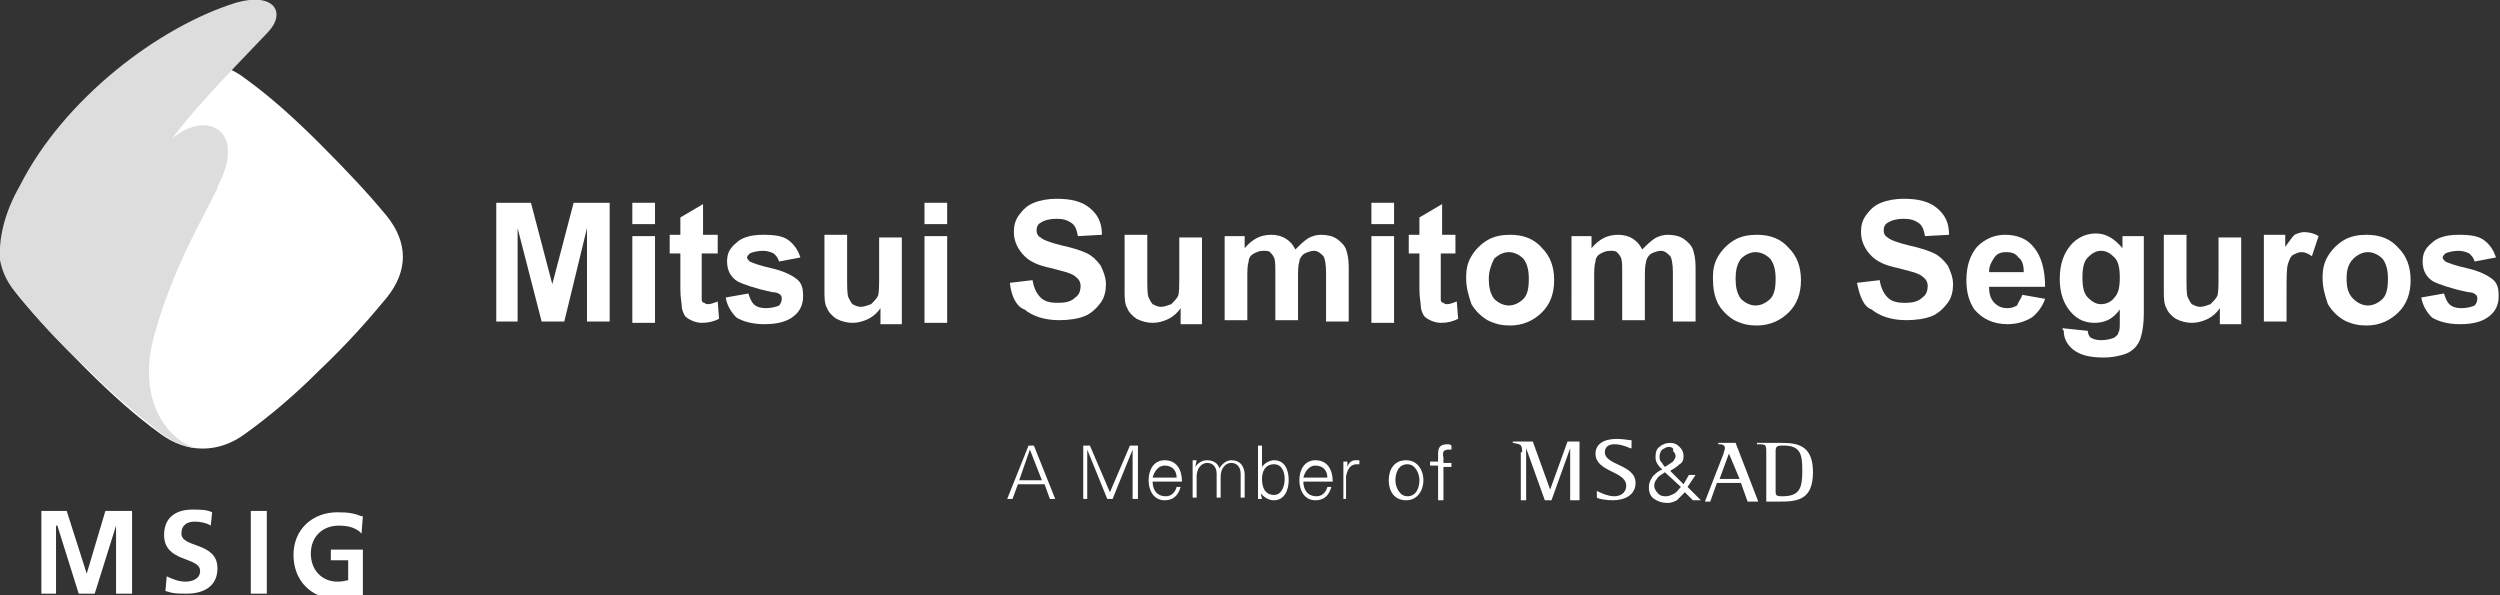 <?xml version="1.0" encoding="utf-8"?>
<!-- Generator: Adobe Illustrator 22.0.0, SVG Export Plug-In . SVG Version: 6.00 Build 0)  -->
<svg version="1.1" id="Layer_1" xmlns="http://www.w3.org/2000/svg" xmlns:xlink="http://www.w3.org/1999/xlink" x="0px" y="0px"
	 viewBox="0 0 187.4 44.6" style="enable-background:new 0 0 187.4 44.6;" xml:space="preserve">
<rect x="0" y="0" width="187.4" height="44.6" fill="#333333" stroke="none"/>
<style type="text/css">
	.st0{fill:#FFFFFF;}
	.st1{fill:#ddd;}
	.st2{fill:#FFFFFF;}
	.st3{fill:transparent;}
	.st4{fill:#FFFFFF;}
</style>
<g>
	<path class="st0" d="M1.5,16.1c1.4-1.7,3-3.5,5-5.4c2-2,3.8-3.5,5.6-4.8c1.9-1.5,4.4-1.5,6.3,0c1.8,1.3,3.6,2.9,5.6,4.9
		c2,2,3.6,3.7,5,5.4c1.6,2,1.6,4.1,0,6.1c-1.4,1.7-3,3.5-5,5.4c-2,2-3.8,3.5-5.6,4.8C16.4,34,14,34,12,32.5
		c-1.8-1.3-3.6-2.9-5.6-4.9c-2-2-3.6-3.7-5-5.4C0,20.3-0.1,17.9,1.5,16.1"/>
	<path class="st1" d="M0,19.5c0.2,1,0.6,1.8,1.4,2.7c1.4,1.7,3,3.5,5.1,5.4c2,2,3.8,3.5,5.6,4.9c0.8,0.6,1.7,1,2.6,1.1
		c-1.9-0.5-4.6-3.4-3.1-8.6c1.4-5,3.6-8.6,4.7-10.9l0-0.1c2.3-4.3-0.9-5.8-3.4-3.6c1.8-2.5,5.8-6.5,7.2-8c1.4-1.5,0.4-3-2.4-2.2
		C11.9,2,4.8,7.4,1.5,13.9C0.3,16-0.1,17.9,0,19.5"/>
	<polygon class="st2" points="37.2,24.1 37.2,15.2 39.8,15.2 41.4,21.3 43,15.2 45.7,15.2 45.7,24.1 44,24.1 44,17.1 42.3,24.1
		40.6,24.1 38.8,17.1 38.8,24.1 	"/>
	<path class="st2" d="M47.4,15.2h1.7v1.6h-1.7V15.2z M47.4,17.7h1.7v6.5h-1.7V17.7z"/>
	<path class="st2" d="M53.8,17.7V19h-1.2v2.6c0,0.5,0,0.8,0,0.9c0,0.1,0.1,0.2,0.2,0.2c0.1,0.1,0.2,0.1,0.3,0.1
		c0.2,0,0.4-0.1,0.7-0.2l0.1,1.3c-0.4,0.2-0.8,0.3-1.3,0.3c-0.3,0-0.6-0.1-0.8-0.2c-0.2-0.1-0.4-0.2-0.5-0.4
		c-0.1-0.2-0.2-0.4-0.2-0.7c0-0.2-0.1-0.6-0.1-1.2V19h-0.8v-1.4h0.8v-1.3l1.7-1v2.3H53.8z"/>
	<path class="st2" d="M54.4,22.3l1.7-0.3c0.1,0.3,0.2,0.6,0.4,0.8c0.2,0.2,0.5,0.3,0.9,0.3c0.4,0,0.8-0.1,1-0.2
		c0.1-0.1,0.2-0.3,0.2-0.5c0-0.1,0-0.2-0.1-0.3c-0.1-0.1-0.3-0.2-0.6-0.2c-1.4-0.3-2.2-0.6-2.6-0.8c-0.5-0.3-0.8-0.8-0.8-1.5
		c0-0.6,0.2-1,0.7-1.4c0.4-0.4,1.1-0.6,2-0.6c0.9,0,1.5,0.1,1.9,0.4c0.4,0.3,0.7,0.7,0.9,1.3l-1.6,0.3c-0.1-0.3-0.2-0.4-0.4-0.6
		c-0.2-0.1-0.5-0.2-0.8-0.2c-0.4,0-0.8,0.1-1,0.2c-0.1,0.1-0.2,0.2-0.2,0.3c0,0.1,0.1,0.2,0.2,0.3c0.2,0.1,0.7,0.3,1.6,0.5
		c0.9,0.2,1.5,0.5,1.9,0.8c0.4,0.3,0.5,0.7,0.5,1.3c0,0.6-0.2,1.1-0.7,1.5c-0.5,0.4-1.2,0.6-2.2,0.6c-0.9,0-1.6-0.2-2.1-0.5
		C54.8,23.4,54.5,22.9,54.4,22.3"/>
	<path class="st2" d="M66,24.1v-1c-0.2,0.3-0.5,0.6-0.9,0.8c-0.4,0.2-0.8,0.3-1.2,0.3c-0.4,0-0.8-0.1-1.2-0.3
		c-0.3-0.2-0.6-0.5-0.7-0.8c-0.2-0.3-0.2-0.8-0.2-1.4v-4.1h1.7v3c0,0.9,0,1.5,0.1,1.7c0.1,0.2,0.2,0.4,0.3,0.5
		c0.2,0.1,0.4,0.2,0.6,0.2c0.3,0,0.5-0.1,0.8-0.2c0.2-0.2,0.4-0.4,0.5-0.6c0.1-0.2,0.1-0.8,0.1-1.7v-2.7h1.7v6.5H66z"/>
	<path class="st2" d="M69.3,15.2H71v1.6h-1.7V15.2z M69.3,17.7H71v6.5h-1.7V17.7z"/>
	<path class="st2" d="M75.7,21.2l1.7-0.2c0.1,0.6,0.3,1,0.6,1.3c0.3,0.3,0.7,0.4,1.3,0.4c0.6,0,1-0.1,1.3-0.4
		c0.3-0.2,0.4-0.5,0.4-0.9c0-0.2-0.1-0.4-0.2-0.5c-0.1-0.1-0.3-0.3-0.6-0.4c-0.2-0.1-0.7-0.2-1.4-0.4c-1-0.2-1.6-0.5-2-0.9
		c-0.5-0.5-0.8-1.1-0.8-1.8c0-0.5,0.1-0.9,0.4-1.3c0.3-0.4,0.6-0.7,1.1-0.9c0.5-0.2,1.1-0.3,1.7-0.3c1.1,0,1.9,0.2,2.5,0.7
		c0.6,0.5,0.9,1.1,0.9,2l-1.8,0.1c-0.1-0.5-0.2-0.8-0.5-1c-0.3-0.2-0.6-0.3-1.1-0.3c-0.5,0-0.9,0.1-1.2,0.3
		c-0.2,0.1-0.3,0.3-0.3,0.6c0,0.2,0.1,0.4,0.3,0.5c0.2,0.2,0.8,0.4,1.6,0.6c0.9,0.2,1.5,0.4,1.9,0.6c0.4,0.2,0.7,0.5,1,0.9
		c0.2,0.4,0.4,0.9,0.4,1.4c0,0.5-0.1,1-0.4,1.4c-0.3,0.4-0.7,0.8-1.2,1c-0.5,0.2-1.2,0.3-1.9,0.3c-1.1,0-2-0.3-2.6-0.8
		C76.2,23,75.8,22.2,75.7,21.2"/>
	<path class="st2" d="M88.5,24.1v-1c-0.2,0.3-0.5,0.6-0.9,0.8c-0.4,0.2-0.8,0.3-1.2,0.3c-0.4,0-0.8-0.1-1.2-0.3
		c-0.3-0.2-0.6-0.5-0.7-0.8c-0.2-0.3-0.2-0.8-0.2-1.4v-4.1H86v3c0,0.9,0,1.5,0.1,1.7c0.1,0.2,0.2,0.4,0.3,0.5
		c0.2,0.1,0.4,0.2,0.6,0.2c0.3,0,0.5-0.1,0.8-0.2c0.2-0.2,0.4-0.4,0.5-0.6c0.1-0.2,0.1-0.8,0.1-1.7v-2.7h1.7v6.5H88.5z"/>
	<path class="st2" d="M91.7,17.7h1.6v0.9c0.6-0.7,1.2-1,2-1c0.4,0,0.8,0.1,1.1,0.3c0.3,0.2,0.5,0.4,0.7,0.8c0.3-0.3,0.6-0.6,0.9-0.8
		c0.3-0.2,0.7-0.3,1-0.3c0.5,0,0.9,0.1,1.2,0.3c0.3,0.2,0.6,0.5,0.7,0.8c0.1,0.3,0.2,0.7,0.2,1.3v4.1h-1.7v-3.7
		c0-0.6-0.1-1.1-0.2-1.2c-0.2-0.2-0.4-0.4-0.7-0.4c-0.2,0-0.5,0.1-0.7,0.2s-0.4,0.4-0.4,0.6c-0.1,0.3-0.1,0.7-0.1,1.3v3.1h-1.7v-3.5
		c0-0.6,0-1-0.1-1.2c-0.1-0.2-0.2-0.3-0.3-0.4c-0.1-0.1-0.3-0.1-0.5-0.1c-0.3,0-0.5,0.1-0.7,0.2c-0.2,0.1-0.4,0.3-0.4,0.6
		c-0.1,0.3-0.1,0.7-0.1,1.3v3.1h-1.7V17.7z"/>
	<path class="st2" d="M102.8,15.2h1.7v1.6h-1.7V15.2z M102.8,17.7h1.7v6.5h-1.7V17.7z"/>
	<path class="st2" d="M109.1,17.7V19H108v2.6c0,0.5,0,0.8,0,0.9s0.1,0.2,0.2,0.2c0.1,0.1,0.2,0.1,0.3,0.1c0.2,0,0.4-0.1,0.7-0.2
		l0.1,1.3c-0.4,0.2-0.8,0.3-1.3,0.3c-0.3,0-0.6-0.1-0.8-0.2c-0.2-0.1-0.4-0.2-0.5-0.4c-0.1-0.2-0.2-0.4-0.2-0.7
		c0-0.2-0.1-0.6-0.1-1.2V19h-0.8v-1.4h0.8v-1.3l1.7-1v2.3H109.1z"/>
	<path class="st2" d="M109.9,20.8c0-0.6,0.1-1.1,0.4-1.6s0.7-0.9,1.2-1.2c0.5-0.3,1.1-0.4,1.7-0.4c1,0,1.8,0.3,2.4,1
		c0.6,0.6,0.9,1.4,0.9,2.4c0,1-0.3,1.8-0.9,2.4c-0.6,0.6-1.4,1-2.4,1c-0.6,0-1.1-0.1-1.7-0.4c-0.5-0.3-0.9-0.7-1.2-1.2
		C110.1,22.2,109.9,21.6,109.9,20.8 M111.6,20.9c0,0.6,0.1,1.1,0.4,1.5c0.3,0.3,0.7,0.5,1.1,0.5c0.4,0,0.8-0.2,1.1-0.5
		c0.3-0.3,0.4-0.8,0.4-1.5c0-0.6-0.1-1.1-0.4-1.5c-0.3-0.3-0.7-0.5-1.1-0.5c-0.4,0-0.8,0.2-1.1,0.5
		C111.8,19.8,111.6,20.3,111.6,20.9"/>
	<path class="st2" d="M117.7,17.7h1.6v0.9c0.6-0.7,1.2-1,2-1c0.4,0,0.8,0.1,1.1,0.3c0.3,0.2,0.5,0.4,0.7,0.8
		c0.3-0.3,0.6-0.6,0.9-0.8c0.3-0.2,0.7-0.3,1-0.3c0.5,0,0.9,0.1,1.2,0.3c0.3,0.2,0.6,0.5,0.7,0.8c0.1,0.3,0.2,0.7,0.2,1.3v4.1h-1.7
		v-3.7c0-0.6-0.1-1.1-0.2-1.2c-0.2-0.2-0.4-0.4-0.7-0.4c-0.2,0-0.5,0.1-0.7,0.2c-0.2,0.1-0.4,0.4-0.4,0.6c-0.1,0.3-0.1,0.7-0.1,1.3
		v3.1h-1.7v-3.5c0-0.6,0-1-0.1-1.2c-0.1-0.2-0.2-0.3-0.3-0.4c-0.1-0.1-0.3-0.1-0.5-0.1c-0.3,0-0.5,0.1-0.7,0.2
		c-0.2,0.1-0.4,0.3-0.4,0.6c-0.1,0.3-0.1,0.7-0.1,1.3v3.1h-1.7V17.7z"/>
	<path class="st2" d="M128.4,20.8c0-0.6,0.1-1.1,0.4-1.6s0.7-0.9,1.2-1.2s1.1-0.4,1.7-0.4c1,0,1.8,0.3,2.4,1
		c0.6,0.6,0.9,1.4,0.9,2.4c0,1-0.3,1.8-0.9,2.4c-0.6,0.6-1.4,1-2.4,1c-0.6,0-1.1-0.1-1.7-0.4c-0.5-0.3-0.9-0.7-1.2-1.2
		C128.5,22.2,128.4,21.6,128.4,20.8 M130.1,20.9c0,0.6,0.1,1.1,0.4,1.5c0.3,0.3,0.7,0.5,1.1,0.5c0.4,0,0.8-0.2,1.1-0.5
		c0.3-0.3,0.4-0.8,0.4-1.5c0-0.6-0.1-1.1-0.4-1.5c-0.3-0.3-0.7-0.5-1.1-0.5c-0.4,0-0.8,0.2-1.1,0.5
		C130.2,19.8,130.1,20.3,130.1,20.9"/>
	<path class="st2" d="M139.2,21.2l1.7-0.2c0.1,0.6,0.3,1,0.6,1.3c0.3,0.3,0.7,0.4,1.3,0.4c0.6,0,1-0.1,1.3-0.4
		c0.3-0.2,0.4-0.5,0.4-0.9c0-0.2-0.1-0.4-0.2-0.5c-0.1-0.1-0.3-0.3-0.6-0.4c-0.2-0.1-0.7-0.2-1.4-0.4c-1-0.2-1.6-0.5-2-0.9
		c-0.5-0.5-0.8-1.1-0.8-1.8c0-0.5,0.1-0.9,0.4-1.3c0.3-0.4,0.6-0.7,1.1-0.9c0.5-0.2,1.1-0.3,1.7-0.3c1.1,0,1.9,0.2,2.5,0.7
		c0.6,0.5,0.9,1.1,0.9,2l-1.8,0.1c-0.1-0.5-0.2-0.8-0.5-1c-0.3-0.2-0.6-0.3-1.1-0.3c-0.5,0-0.9,0.1-1.2,0.3
		c-0.2,0.1-0.3,0.3-0.3,0.6c0,0.2,0.1,0.4,0.3,0.5c0.2,0.2,0.8,0.4,1.6,0.6c0.9,0.2,1.5,0.4,1.9,0.6c0.4,0.2,0.7,0.5,1,0.9
		c0.2,0.4,0.4,0.9,0.4,1.4c0,0.5-0.1,1-0.4,1.4c-0.3,0.4-0.7,0.8-1.2,1c-0.5,0.2-1.2,0.3-1.9,0.3c-1.1,0-2-0.3-2.6-0.8
		C139.7,23,139.4,22.2,139.2,21.2"/>
	<path class="st2" d="M151.6,22.1l1.7,0.3c-0.2,0.6-0.6,1.1-1,1.4c-0.5,0.3-1.1,0.5-1.8,0.5c-1.1,0-1.9-0.4-2.5-1.1
		c-0.4-0.6-0.6-1.3-0.6-2.2c0-1.1,0.3-1.9,0.8-2.5c0.6-0.6,1.3-0.9,2.1-0.9c0.9,0,1.7,0.3,2.2,1c0.5,0.6,0.8,1.6,0.8,2.9h-4.2
		c0,0.5,0.1,0.9,0.4,1.2c0.3,0.3,0.6,0.4,1,0.4c0.3,0,0.5-0.1,0.7-0.2C151.3,22.6,151.5,22.4,151.6,22.1 M151.7,20.4
		c0-0.5-0.1-0.9-0.4-1.1c-0.2-0.3-0.5-0.4-0.9-0.4c-0.4,0-0.7,0.1-0.9,0.4c-0.2,0.3-0.4,0.6-0.4,1.1H151.7z"/>
	<path class="st2" d="M154.6,24.6l1.9,0.2c0,0.2,0.1,0.4,0.2,0.5c0.2,0.1,0.4,0.2,0.8,0.2c0.4,0,0.8-0.1,1-0.2
		c0.1-0.1,0.3-0.2,0.3-0.4c0.1-0.1,0.1-0.4,0.1-0.8v-0.9c-0.5,0.7-1.1,1-1.9,1c-0.9,0-1.5-0.4-2-1.1c-0.4-0.6-0.6-1.3-0.6-2.2
		c0-1.1,0.3-1.9,0.8-2.5c0.5-0.6,1.2-0.9,1.9-0.9c0.8,0,1.4,0.4,2,1.1v-0.9h1.6v5.8c0,0.8-0.1,1.3-0.2,1.7c-0.1,0.4-0.3,0.7-0.5,0.9
		c-0.2,0.2-0.5,0.4-0.9,0.5c-0.4,0.1-0.8,0.2-1.4,0.2c-1.1,0-1.8-0.2-2.3-0.6s-0.7-0.9-0.7-1.4C154.6,24.7,154.6,24.6,154.6,24.6
		 M156.1,20.8c0,0.7,0.1,1.2,0.4,1.5c0.3,0.3,0.6,0.5,1,0.5c0.4,0,0.8-0.2,1-0.5c0.3-0.3,0.4-0.8,0.4-1.5c0-0.7-0.1-1.2-0.4-1.5
		c-0.3-0.3-0.6-0.5-1-0.5c-0.4,0-0.7,0.2-1,0.5C156.2,19.6,156.1,20.1,156.1,20.8"/>
	<path class="st2" d="M166.4,24.1v-1c-0.2,0.3-0.5,0.6-0.9,0.8c-0.4,0.2-0.8,0.3-1.2,0.3c-0.4,0-0.8-0.1-1.2-0.3
		c-0.3-0.2-0.6-0.5-0.7-0.8c-0.2-0.3-0.2-0.8-0.2-1.4v-4.1h1.7v3c0,0.9,0,1.5,0.1,1.7c0.1,0.2,0.2,0.4,0.3,0.5
		c0.2,0.1,0.4,0.2,0.6,0.2c0.3,0,0.5-0.1,0.8-0.2c0.2-0.2,0.4-0.4,0.5-0.6c0.1-0.2,0.1-0.8,0.1-1.7v-2.7h1.7v6.5H166.4z"/>
	<path class="st2" d="M171.4,24.1h-1.7v-6.5h1.6v0.9c0.3-0.4,0.5-0.7,0.7-0.9c0.2-0.1,0.5-0.2,0.7-0.2c0.4,0,0.8,0.1,1.1,0.3
		l-0.5,1.5c-0.3-0.2-0.5-0.3-0.8-0.3c-0.2,0-0.4,0.1-0.6,0.2c-0.2,0.1-0.3,0.4-0.4,0.7c-0.1,0.3-0.1,1.1-0.1,2.2V24.1z"/>
	<path class="st2" d="M174.1,20.8c0-0.6,0.1-1.1,0.4-1.6s0.7-0.9,1.2-1.2s1.1-0.4,1.7-0.4c1,0,1.8,0.3,2.4,1
		c0.6,0.6,0.9,1.4,0.9,2.4c0,1-0.3,1.8-0.9,2.4c-0.6,0.6-1.4,1-2.4,1c-0.6,0-1.1-0.1-1.7-0.4c-0.5-0.3-0.9-0.7-1.2-1.2
		C174.3,22.2,174.1,21.6,174.1,20.8 M175.9,20.9c0,0.6,0.1,1.1,0.5,1.5c0.3,0.3,0.7,0.5,1.1,0.5c0.4,0,0.8-0.2,1.1-0.5
		c0.3-0.3,0.4-0.8,0.4-1.5c0-0.6-0.1-1.1-0.4-1.5c-0.3-0.3-0.7-0.5-1.1-0.5c-0.4,0-0.8,0.2-1.1,0.5C176,19.8,175.9,20.3,175.9,20.9"
		/>
	<path class="st2" d="M181.5,22.3l1.7-0.3c0.1,0.3,0.2,0.6,0.4,0.8c0.2,0.2,0.5,0.3,0.9,0.3c0.4,0,0.8-0.1,1-0.2
		c0.1-0.1,0.2-0.3,0.2-0.5c0-0.1,0-0.2-0.1-0.3c-0.1-0.1-0.3-0.2-0.6-0.2c-1.4-0.3-2.2-0.6-2.6-0.8c-0.5-0.3-0.8-0.8-0.8-1.5
		c0-0.6,0.2-1,0.7-1.4c0.4-0.4,1.1-0.6,2-0.6c0.9,0,1.5,0.1,1.9,0.4c0.4,0.3,0.7,0.7,0.9,1.3l-1.6,0.3c-0.1-0.3-0.2-0.4-0.4-0.6
		c-0.2-0.1-0.5-0.2-0.8-0.2c-0.4,0-0.8,0.1-1,0.2c-0.1,0.1-0.2,0.2-0.2,0.3c0,0.1,0.1,0.2,0.2,0.3c0.2,0.1,0.7,0.3,1.6,0.5
		c0.9,0.2,1.5,0.5,1.9,0.8c0.4,0.3,0.5,0.7,0.5,1.3c0,0.6-0.2,1.1-0.7,1.5c-0.5,0.4-1.2,0.6-2.2,0.6c-0.9,0-1.6-0.2-2.1-0.5
		C181.9,23.4,181.6,22.9,181.5,22.3"/>
	<polygon class="st2" points="6.5,43 6.5,43 5,38.3 3.1,38.3 3.1,44.5 4.2,44.5 4.2,39.4 4.3,39.4 5.9,44.5 7.1,44.5 8.7,39.4
		8.7,39.4 8.7,44.5 9.9,44.5 9.9,38.3 7.9,38.3 	"/>
	<path class="st2" d="M13.6,40c0-0.7,0.5-0.9,1-0.9c0.4,0,0.9,0.1,1.2,0.3l0.1-1c-0.4-0.2-0.9-0.2-1.5-0.2c-1.1,0-2.1,0.5-2.1,1.9
		c0,2.1,2.7,1.6,2.7,2.7c0,0.6-0.6,0.8-1.1,0.8c-0.5,0-1-0.2-1.4-0.4l-0.1,1.1c0.6,0.2,0.9,0.2,1.6,0.2c1.2,0,2.3-0.5,2.3-1.9
		C16.3,40.6,13.6,41.1,13.6,40"/>
	<rect x="18.8" y="38.3" class="st2" width="1.2" height="6.2"/>
	<path class="st2" d="M24.9,42h1.2v1.5c-0.2,0-0.3,0.1-0.8,0.1c-1.2,0-2-0.9-2-2.1c0-1.3,0.9-2.1,2.1-2.1c0.8,0,1.2,0.2,1.5,0.4
		l0.2,0.2l0.1-1.3l-0.1,0c-0.5-0.2-0.9-0.3-1.8-0.3c-1.9,0-3.3,1.3-3.3,3.2c0,1.9,1.3,3.3,3.3,3.3c0.7,0,1.3-0.1,1.8-0.3l0.1,0v-3.4
		h-2.4V42"/>
	<rect x="111.4" y="30.8" class="st3" width="26.5" height="9"/>
	<path class="st2" d="M75.5,37.4l1.6-4h0.4l1.6,4h-0.4l-0.4-1.1h-2l-0.4,1.1H75.5z M78.1,36l-0.9-2.3L76.4,36H78.1z"/>
	<polygon class="st2" points="81.2,37.4 81.2,33.4 81.7,33.4 83.2,36.9 84.7,33.4 85.3,33.4 85.3,37.4 84.9,37.4 84.9,33.7
		84.9,33.7 83.4,37.4 83,37.4 81.5,33.7 81.5,33.7 81.5,37.4 	"/>
	<path class="st2" d="M86.4,36.1c0,0.6,0.3,1.1,1,1.1c0.4,0,0.7-0.3,0.8-0.7h0.3c-0.2,0.7-0.6,1-1.2,1c-0.8,0-1.2-0.7-1.2-1.5
		c0-0.8,0.4-1.5,1.2-1.5c0.9,0,1.3,0.7,1.3,1.6H86.4z M88.2,35.8c0-0.5-0.3-0.9-0.9-0.9c-0.5,0-0.8,0.5-0.9,0.9H88.2z"/>
	<path class="st2" d="M89.6,35L89.6,35c0.2-0.3,0.5-0.5,0.9-0.5c0.4,0,0.8,0.2,0.9,0.6c0.2-0.3,0.5-0.6,0.9-0.6c0.9,0,1,0.8,1,1.1
		v1.7H93v-1.8c0-0.5-0.3-0.8-0.7-0.8c-0.5,0-0.8,0.5-0.8,1v1.6h-0.3v-1.8c0-0.5-0.3-0.8-0.7-0.8c-0.5,0-0.8,0.5-0.8,1v1.6h-0.3v-2.2
		c0-0.2,0-0.4,0-0.6h0.3L89.6,35z"/>
	<path class="st2" d="M94.6,37.4h-0.3c0-0.2,0-0.4,0-0.6v-3.4h0.3V35l0,0c0.2-0.3,0.6-0.5,0.9-0.5c0.8,0,1.1,0.7,1.1,1.5
		c0,0.7-0.3,1.5-1.1,1.5c-0.4,0-0.7-0.2-1-0.5l0,0L94.6,37.4z M94.6,35.9c0,0.6,0.2,1.2,0.9,1.2c0.6,0,0.8-0.7,0.8-1.2
		c0-0.5-0.2-1.1-0.8-1.1C94.8,34.8,94.6,35.4,94.6,35.9"/>
	<path class="st2" d="M97.7,36.1c0,0.6,0.3,1.1,1,1.1c0.4,0,0.7-0.3,0.8-0.7h0.3c-0.2,0.7-0.6,1-1.2,1c-0.8,0-1.2-0.7-1.2-1.5
		c0-0.8,0.4-1.5,1.2-1.5c0.9,0,1.3,0.7,1.3,1.6H97.7z M99.5,35.8c0-0.5-0.3-0.9-0.9-0.9c-0.5,0-0.8,0.5-0.9,0.9H99.5z"/>
	<path class="st2" d="M101,37.4h-0.3v-2.2c0-0.2,0-0.4,0-0.6h0.3l0,0.4h0c0.1-0.3,0.3-0.5,0.6-0.5c0.1,0,0.2,0,0.3,0v0.3
		c-0.1,0-0.1,0-0.2,0c-0.5,0-0.7,0.4-0.8,0.9V37.4z"/>
	<path class="st2" d="M106.7,36c0,0.7-0.4,1.5-1.3,1.5c-0.9,0-1.3-0.7-1.3-1.5s0.4-1.5,1.3-1.5C106.3,34.5,106.7,35.3,106.7,36
		 M105.5,34.8c-0.7,0-0.9,0.7-0.9,1.2c0,0.5,0.3,1.2,0.9,1.2c0.7,0,0.9-0.7,0.9-1.2C106.4,35.5,106.1,34.8,105.5,34.8"/>
	<path class="st2" d="M107.8,37.4v-2.5h-0.6v-0.3h0.6V34c0-0.5,0.2-0.7,0.7-0.7c0.1,0,0.2,0,0.3,0.1v0.3c-0.1,0-0.1,0-0.2,0
		c-0.4,0-0.5,0.2-0.4,0.6v0.4h0.6v0.3h-0.6v2.5H107.8z"/>
	<path class="st4" d="M114.1,33.9c0-0.6-0.1-0.6-0.7-0.7v-0.1h1.5l1.3,3.6h0l1.3-3.6h0.9v4.4h-0.7v-3.9h0l-1.4,3.9h-0.5l-1.4-3.9h0
		v3.9h-0.4V33.9z"/>
	<path class="st4" d="M122.2,33.6c-0.2-0.1-0.7-0.3-1.2-0.3c-0.4,0-0.7,0.2-0.7,0.6c0,1,2.3,0.9,2.3,2.3c0,0.9-0.8,1.3-1.7,1.3
		c-0.5,0-1.1-0.1-1.2-0.2v-0.5c0.2,0.1,0.8,0.4,1.3,0.4c0.4,0,0.9-0.2,0.9-0.8c0-1.1-2.3-1-2.3-2.4c0-0.7,0.6-1.1,1.6-1.1
		c0.5,0,0.9,0.1,1.1,0.1V33.6z"/>
	<path class="st4" d="M126.5,36.5l1,1h-0.6l-0.6-0.6c-0.2,0.2-0.4,0.4-0.6,0.6c-0.2,0.1-0.4,0.2-0.7,0.2c-0.4,0-0.7-0.1-1-0.3
		c-0.3-0.2-0.4-0.5-0.4-0.9c0-0.3,0.1-0.5,0.3-0.8c0.2-0.2,0.4-0.4,0.7-0.5c-0.2-0.2-0.3-0.3-0.4-0.5c-0.1-0.2-0.1-0.3-0.1-0.5
		c0-0.3,0.1-0.6,0.3-0.7c0.2-0.2,0.5-0.3,0.8-0.3c0.3,0,0.5,0.1,0.7,0.3c0.2,0.2,0.3,0.4,0.3,0.7c0,0.3-0.1,0.5-0.3,0.6
		c-0.2,0.2-0.4,0.3-0.7,0.5l1,1l0.4-0.7h0.5L126.5,36.5z M124.8,35.4c-0.3,0.2-0.5,0.3-0.6,0.5c-0.1,0.1-0.2,0.3-0.2,0.5
		c0,0.2,0.1,0.4,0.3,0.6c0.2,0.2,0.4,0.2,0.6,0.2c0.2,0,0.4-0.1,0.6-0.2c0.2-0.1,0.3-0.3,0.5-0.5L124.8,35.4z M125.1,33.5
		c-0.2,0-0.3,0.1-0.5,0.2c-0.1,0.1-0.2,0.3-0.2,0.5c0,0.1,0,0.3,0.1,0.4c0.1,0.1,0.2,0.3,0.3,0.4c0.3-0.2,0.5-0.3,0.6-0.4
		c0.1-0.1,0.2-0.3,0.2-0.4c0-0.2-0.1-0.3-0.2-0.4C125.5,33.6,125.3,33.5,125.1,33.5"/>
	<path class="st4" d="M129.2,34c0-0.1,0.1-0.3,0.1-0.4c0-0.3-0.3-0.3-0.5-0.3v-0.1h1.3l1.7,4.4H131l-0.5-1.4h-1.8l-0.5,1.4h-0.4
		L129.2,34z M128.9,35.9h1.5l-0.8-1.9L128.9,35.9z"/>
	<path class="st4" d="M132.4,34c0-0.7,0-0.7-0.7-0.7v-0.1h1.9c1.3,0,2.3,0.3,2.3,2.2c0,2.1-1.2,2.2-2.5,2.2h-1V34z M133.1,36.8
		c0,0.3,0,0.4,0.5,0.4c1.3,0,1.5-0.6,1.5-1.9c0-1.2-0.1-1.9-1.4-1.9c-0.4,0-0.6,0-0.6,0.4V36.8z"/>
	<rect x="140.4" y="33.3" class="st3" width="0.3" height="4.3"/>
	<polygon class="st3" points="142,33.4 142.3,33.4 144.1,37.1 144.1,37.1 144.1,33.4 144.4,33.4 144.4,37.6 144,37.6 142.3,33.9
		142.2,33.9 142.2,37.6 142,37.6 	"/>
	<path class="st3" d="M146.4,37.7c-0.5,0-1-0.5-1-1.2h0.3c0,0.7,0.4,0.8,0.8,0.8c0.4,0,0.8-0.3,0.8-0.8c0-0.4-0.2-0.6-0.5-0.7
		c-0.5-0.2-1.3-0.4-1.3-1.4c0-0.7,0.5-1.1,1-1.1c0.4,0,1,0.2,1.1,1h-0.3c0-0.5-0.4-0.7-0.7-0.7c-0.3,0-0.8,0.2-0.8,0.7
		c0,1.2,1.9,0.7,1.9,2.1C147.7,37.4,147.1,37.7,146.4,37.7"/>
	<path class="st3" d="M149.1,33.4v2.7c0,0.8,0.4,1.2,0.9,1.2c0.5,0,0.9-0.5,0.9-1.2v-2.7h0.3v2.8c0,0.9-0.4,1.6-1.2,1.6
		c-0.8,0-1.2-0.7-1.2-1.6v-2.8H149.1z"/>
	<path class="st3" d="M152.7,37.6h-0.3v-4.2h1.1c0.3,0,0.5,0,0.8,0.2c0.2,0.2,0.3,0.5,0.3,0.9c0,0.5-0.3,0.8-0.6,0.9v0
		c0.4,0.1,0.5,0.5,0.6,0.9c0.1,0.7,0,1,0.2,1.3h-0.3c-0.1-0.3-0.1-0.6-0.1-0.9c-0.1-1-0.1-1.1-0.7-1.1h-0.8V37.6z M153.4,35.2
		c0.4,0,0.9,0,0.9-0.8c0-0.8-0.6-0.8-0.9-0.8h-0.7v1.5H153.4z"/>
	<path class="st3" d="M155.4,37.6l1.3-4.2h0.3l1.3,4.2H158l-0.4-1.1H156l-0.3,1.1H155.4z M157.6,36.1l-0.7-2.4l-0.7,2.4H157.6z"/>
	<polygon class="st3" points="159.2,33.4 159.5,33.4 161.3,37.1 161.3,37.1 161.3,33.4 161.6,33.4 161.6,37.6 161.2,37.6
		159.5,33.9 159.5,33.9 159.5,37.6 159.2,37.6 	"/>
	<path class="st3" d="M164.9,34.3c-0.1-0.5-0.4-0.7-0.8-0.7c-0.8,0-1.1,1-1.1,1.9c0,0.9,0.3,1.9,1.1,1.9c0.4,0,0.7-0.2,0.8-0.8h0.3
		c-0.1,0.7-0.6,1.1-1.1,1.1c-1,0-1.4-1-1.4-2.2c0-1.2,0.4-2.2,1.4-2.2c0.5,0,1,0.3,1.1,1.1H164.9z"/>
	<polygon class="st3" points="166.2,37.6 166.2,33.4 168.2,33.4 168.2,33.7 166.5,33.7 166.5,35.2 168.1,35.2 168.1,35.6
		166.5,35.6 166.5,37.2 168.3,37.2 168.3,37.6 	"/>
	<path class="st3" d="M173.4,35.4v2c-0.4,0.2-0.8,0.3-1.2,0.3c-0.9,0-1.4-0.9-1.4-2.2c0-1.1,0.5-2.2,1.4-2.2c0.5,0,1.1,0.4,1.2,1.1
		h-0.3c-0.1-0.5-0.4-0.8-0.8-0.8c-0.8,0-1.1,1-1.1,1.9c0,1.1,0.3,1.9,1.2,1.9c0.2,0,0.5-0.1,0.7-0.2v-1.4h-0.8v-0.4H173.4z"/>
	<path class="st3" d="M174.8,37.6h-0.3v-4.2h1.1c0.3,0,0.5,0,0.8,0.2c0.2,0.2,0.3,0.5,0.3,0.9c0,0.5-0.3,0.8-0.6,0.9v0
		c0.4,0.1,0.5,0.5,0.6,0.9c0.1,0.7,0,1,0.2,1.3h-0.3c-0.1-0.3-0.1-0.6-0.1-0.9c-0.1-1-0.1-1.1-0.7-1.1h-0.8V37.6z M175.5,35.2
		c0.4,0,0.9,0,0.9-0.8c0-0.8-0.6-0.8-0.9-0.8h-0.7v1.5H175.5z"/>
	<path class="st3" d="M179.1,37.7c-0.9,0-1.5-0.9-1.5-2.2s0.5-2.2,1.5-2.2c0.9,0,1.5,0.9,1.5,2.2S180.1,37.7,179.1,37.7 M179.1,37.3
		c0.8,0,1.1-0.9,1.1-1.9c0-0.9-0.3-1.9-1.1-1.9c-0.8,0-1.1,0.9-1.1,1.9C178,36.4,178.3,37.3,179.1,37.3"/>
	<path class="st3" d="M181.9,33.4v2.7c0,0.8,0.4,1.2,0.9,1.2c0.5,0,0.9-0.5,0.9-1.2v-2.7h0.3v2.8c0,0.9-0.4,1.6-1.2,1.6
		c-0.8,0-1.2-0.7-1.2-1.6v-2.8H181.9z"/>
	<path class="st3" d="M185.2,37.6v-4.2h0.8c0.6,0,1.3,0.2,1.3,1.2c0,1-0.7,1.2-1.3,1.2h-0.5v1.8H185.2z M185.5,35.4h0.7
		c0.4,0,0.8-0.2,0.8-0.8c0-0.7-0.4-0.8-0.8-0.8h-0.7V35.4z"/>
</g>
</svg>
